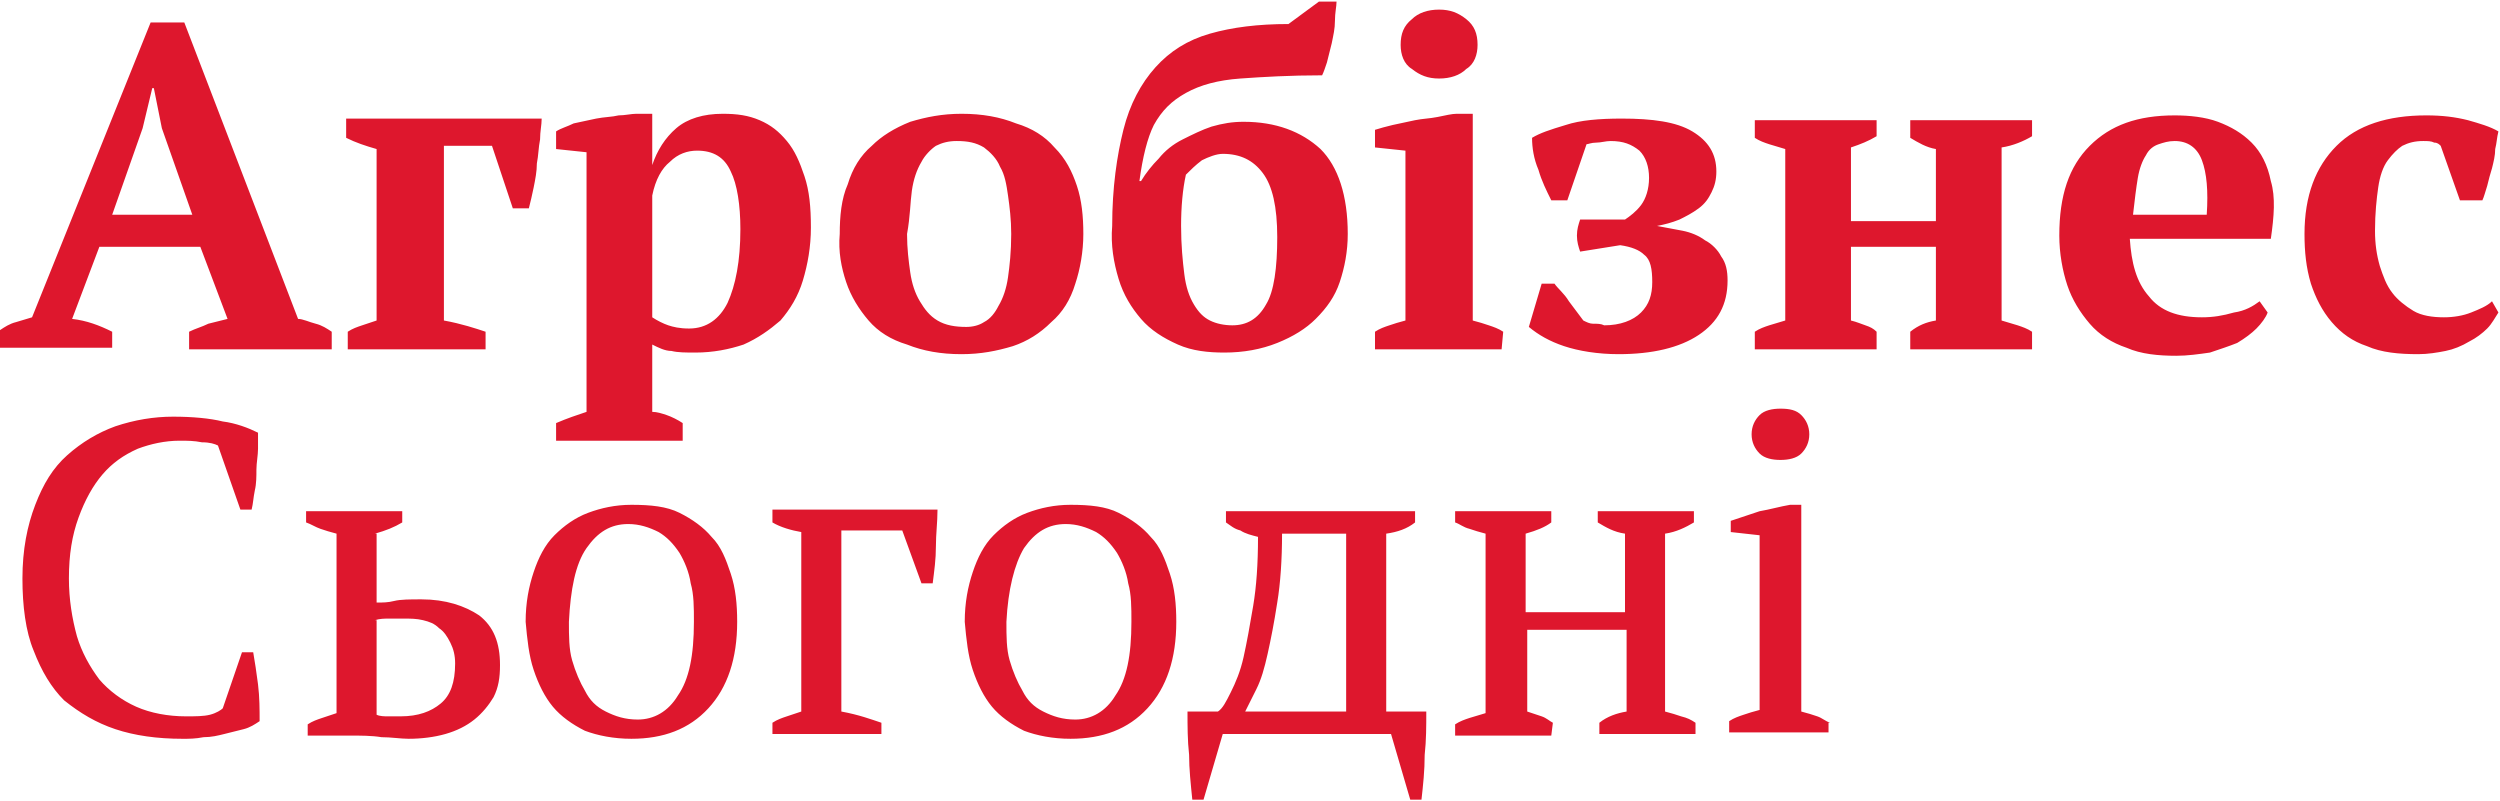 <?xml version="1.0" encoding="utf-8"?>
<!-- Generator: Adobe Illustrator 23.0.5, SVG Export Plug-In . SVG Version: 6.00 Build 0)  -->
<svg version="1.1" id="Слой_1" xmlns="http://www.w3.org/2000/svg" xmlns:xlink="http://www.w3.org/1999/xlink" x="0px" y="0px"
	 width="156px" height="50px" viewBox="0 0 156 50" style="enable-background:new 0 0 156 50;" xml:space="preserve">
<style type="text/css">
	.st0{fill:#DE172D;}
</style>
<path class="st0" d="M13.9,44.2c-0.1,0.1-0.4,0.3-0.8,0.4c-0.4,0.1-0.9,0.1-1.5,0.1c-1.1,0-2.2-0.2-3.1-0.6c-0.9-0.4-1.7-1-2.3-1.7
	c-0.6-0.8-1.1-1.7-1.4-2.7c-0.3-1.1-0.5-2.3-0.5-3.6c0-1.5,0.2-2.7,0.6-3.8c0.4-1.1,0.9-2,1.5-2.7s1.3-1.2,2.2-1.6
	c0.8-0.3,1.7-0.5,2.6-0.5c0.5,0,0.9,0,1.4,0.1c0.5,0,0.8,0.1,1,0.2l1.4,4h0.7c0.1-0.4,0.1-0.7,0.2-1.2c0.1-0.4,0.1-0.9,0.1-1.3
	s0.1-0.9,0.1-1.3s0-0.7,0-1c-0.6-0.3-1.4-0.6-2.2-0.7C13.1,26.1,12,26,10.8,26s-2.4,0.2-3.6,0.6c-1.1,0.4-2.1,1-3,1.8
	s-1.5,1.8-2,3.1c-0.5,1.3-0.8,2.8-0.8,4.6c0,1.7,0.2,3.3,0.7,4.5c0.5,1.3,1.1,2.3,1.9,3.1c1,0.8,2,1.4,3.2,1.8s2.6,0.6,4.2,0.6
	c0.4,0,0.8,0,1.3-0.1c0.5,0,0.9-0.1,1.3-0.2c0.4-0.1,0.8-0.2,1.2-0.3s0.7-0.3,1-0.5c0-0.7,0-1.5-0.1-2.3s-0.2-1.4-0.3-2h-0.7
	L13.9,44.2z M23.4,33.3c0.7-0.2,1.2-0.4,1.7-0.7v-0.7h-6v0.7c0.3,0.1,0.6,0.3,0.9,0.4c0.3,0.1,0.6,0.2,1,0.3v11.2
	c-0.3,0.1-0.6,0.2-0.9,0.3s-0.6,0.2-0.9,0.4v0.7h2.6c0.7,0,1.4,0,2,0.1c0.6,0,1.2,0.1,1.7,0.1c0.8,0,1.6-0.1,2.3-0.3
	c0.7-0.2,1.3-0.5,1.8-0.9s0.9-0.9,1.2-1.4c0.3-0.6,0.4-1.2,0.4-2c0-1.4-0.4-2.4-1.3-3.1c-0.9-0.6-2.1-1-3.6-1c-0.7,0-1.3,0-1.7,0.1
	c-0.4,0.1-0.7,0.1-1.1,0.1v-4.3C23.5,33.3,23.4,33.3,23.4,33.3z M23.4,38.7c0.3-0.1,0.6-0.1,0.9-0.1s0.6,0,0.9,0
	c0.4,0,0.8,0,1.2,0.1c0.4,0.1,0.7,0.2,1,0.5c0.3,0.2,0.5,0.5,0.7,0.9s0.3,0.8,0.3,1.3c0,1.2-0.3,2-0.9,2.5s-1.4,0.8-2.5,0.8
	c-0.3,0-0.5,0-0.8,0c-0.2,0-0.5,0-0.7-0.1v-5.9H23.4z M33.3,41.8c0.3,0.9,0.7,1.7,1.2,2.3s1.2,1.1,2,1.5c0.8,0.3,1.8,0.5,2.9,0.5
	c2,0,3.6-0.6,4.8-1.9c1.2-1.3,1.8-3.1,1.8-5.4c0-1.1-0.1-2.1-0.4-3c-0.3-0.9-0.6-1.7-1.2-2.3c-0.5-0.6-1.2-1.1-2-1.5
	c-0.8-0.4-1.8-0.5-3-0.5c-1,0-1.9,0.2-2.7,0.5s-1.5,0.8-2.1,1.4c-0.6,0.6-1,1.4-1.3,2.3c-0.3,0.9-0.5,1.9-0.5,3.1
	C32.9,39.9,33,40.9,33.3,41.8 M36.6,34.2c0.7-1,1.5-1.5,2.6-1.5c0.7,0,1.3,0.2,1.9,0.5c0.5,0.3,0.9,0.7,1.3,1.3
	c0.3,0.5,0.6,1.2,0.7,1.9c0.2,0.7,0.2,1.5,0.2,2.4c0,2.1-0.3,3.6-1,4.6c-0.6,1-1.5,1.5-2.5,1.5c-0.8,0-1.4-0.2-2-0.5s-1-0.7-1.3-1.3
	c-0.3-0.5-0.6-1.2-0.8-1.9s-0.2-1.5-0.2-2.4C35.6,36.8,35.9,35.2,36.6,34.2 M48.2,31.9v0.7c0.5,0.3,1.2,0.5,1.8,0.6v11.2
	c-0.3,0.1-0.6,0.2-0.9,0.3c-0.3,0.1-0.6,0.2-0.9,0.4v0.7H55v-0.7c-0.6-0.2-1.4-0.5-2.5-0.7V33.1h3.8l1.2,3.3h0.7
	c0.1-0.8,0.2-1.5,0.2-2.3s0.1-1.5,0.1-2.3H48.2V31.9z M60.7,41.8c0.3,0.9,0.7,1.7,1.2,2.3s1.2,1.1,2,1.5c0.8,0.3,1.8,0.5,2.9,0.5
	c2,0,3.6-0.6,4.8-1.9c1.2-1.3,1.8-3.1,1.8-5.4c0-1.1-0.1-2.1-0.4-3s-0.6-1.7-1.2-2.3c-0.5-0.6-1.2-1.1-2-1.5c-0.8-0.4-1.8-0.5-3-0.5
	c-1,0-1.9,0.2-2.7,0.5c-0.8,0.3-1.5,0.8-2.1,1.4c-0.6,0.6-1,1.4-1.3,2.3c-0.3,0.9-0.5,1.9-0.5,3.1C60.3,39.9,60.4,40.9,60.7,41.8
	 M63.9,34.2c0.7-1,1.5-1.5,2.6-1.5c0.7,0,1.3,0.2,1.9,0.5c0.5,0.3,0.9,0.7,1.3,1.3c0.3,0.5,0.6,1.2,0.7,1.9c0.2,0.7,0.2,1.5,0.2,2.4
	c0,2.1-0.3,3.6-1,4.6c-0.6,1-1.5,1.5-2.5,1.5c-0.8,0-1.4-0.2-2-0.5s-1-0.7-1.3-1.3c-0.3-0.5-0.6-1.2-0.8-1.9s-0.2-1.5-0.2-2.4
	C62.9,36.8,63.3,35.2,63.9,34.2 M86.8,45.8l1.2,4.1h0.7c0.1-0.9,0.2-1.8,0.2-2.8c0.1-0.9,0.1-1.8,0.1-2.7h-2.5V33.3
	c0.7-0.1,1.3-0.3,1.8-0.7v-0.7H76.5v0.7c0.3,0.2,0.5,0.4,0.9,0.5c0.3,0.2,0.7,0.3,1.1,0.4c0,1.7-0.1,3.1-0.3,4.3
	C78,39,77.8,40.1,77.6,41s-0.5,1.6-0.8,2.2c-0.3,0.6-0.5,1-0.8,1.2h-1.9c0,0.9,0,1.8,0.1,2.7c0,0.9,0.1,1.8,0.2,2.8h0.7l1.2-4.1
	C76.3,45.8,86.8,45.8,86.8,45.8z M84,33.3v11.1h-6.3c0.2-0.4,0.4-0.8,0.7-1.4c0.3-0.6,0.5-1.3,0.7-2.2s0.4-1.9,0.6-3.2
	c0.2-1.2,0.3-2.7,0.3-4.3H84z M96.9,45.1c-0.2-0.1-0.4-0.3-0.7-0.4c-0.3-0.1-0.6-0.2-0.9-0.3v-5.1h6.2v5.1c-0.6,0.1-1.2,0.3-1.7,0.7
	v0.7h6v-0.7c-0.3-0.2-0.5-0.3-0.9-0.4c-0.3-0.1-0.6-0.2-1-0.3V33.3c0.7-0.1,1.3-0.4,1.8-0.7v-0.7h-6v0.7c0.5,0.3,1,0.6,1.7,0.7v4.9
	h-6.2v-4.9c0.7-0.2,1.2-0.4,1.6-0.7v-0.7h-6v0.7c0.3,0.1,0.5,0.3,0.9,0.4c0.3,0.1,0.6,0.2,1,0.3v11.2c-0.3,0.1-0.7,0.2-1,0.3
	s-0.6,0.2-0.9,0.4v0.7h6L96.9,45.1L96.9,45.1z M114.2,45.1c-0.3-0.1-0.5-0.3-0.8-0.4c-0.3-0.1-0.6-0.2-1-0.3V31.5h-0.7
	c-0.6,0.1-1.3,0.3-1.9,0.4c-0.6,0.2-1.2,0.4-1.8,0.6v0.7l1.8,0.2v10.9c-0.4,0.1-0.7,0.2-1,0.3s-0.6,0.2-0.9,0.4v0.7h6.2v-0.6
	C114.1,45.1,114.2,45.1,114.2,45.1z M109.8,28.3c0.3,0.3,0.8,0.4,1.3,0.4s1-0.1,1.3-0.4s0.5-0.7,0.5-1.2s-0.2-0.9-0.5-1.2
	c-0.3-0.3-0.7-0.4-1.3-0.4c-0.5,0-1,0.1-1.3,0.4s-0.5,0.7-0.5,1.2C109.3,27.6,109.5,28,109.8,28.3 M7,20.7c-0.8-0.4-1.6-0.7-2.5-0.8
	l1.7-4.5h6.3l1.7,4.5c-0.4,0.1-0.8,0.2-1.2,0.3c-0.4,0.2-0.8,0.3-1.2,0.5v1.1h8.9v-1.1c-0.3-0.2-0.6-0.4-1-0.5s-0.8-0.3-1.1-0.3
	L11.5,1.4H9.4L2,19.8c-0.3,0.1-0.7,0.2-1,0.3c-0.4,0.1-0.7,0.3-1,0.5v1.1h7V20.7z M8.9,8l0.6-2.5h0.1L10.1,8l1.9,5.4H7L8.9,8z
	 M21.6,7.5v1.1c0.6,0.3,1.2,0.5,1.9,0.7V20c-0.3,0.1-0.6,0.2-0.9,0.3c-0.3,0.1-0.6,0.2-0.9,0.4v1.1h8.6v-1.1
	c-0.6-0.2-1.5-0.5-2.6-0.7V9.1h3L32,13h1c0.1-0.4,0.2-0.8,0.3-1.3s0.2-1,0.2-1.5c0.1-0.5,0.1-1,0.2-1.5c0-0.5,0.1-0.9,0.1-1.3H21.6
	V7.5z M42.6,26.4c-0.3-0.2-0.7-0.4-1-0.5s-0.6-0.2-0.9-0.2v-4.2c0.4,0.2,0.8,0.4,1.2,0.4c0.4,0.1,0.9,0.1,1.5,0.1
	c1.1,0,2.1-0.2,3-0.5c0.9-0.4,1.6-0.9,2.3-1.5c0.6-0.7,1.1-1.5,1.4-2.5c0.3-1,0.5-2.1,0.5-3.3c0-1.3-0.1-2.3-0.4-3.2
	c-0.3-0.9-0.6-1.6-1.1-2.2c-0.5-0.6-1-1-1.7-1.3S46,7.1,45.1,7.1c-1.2,0-2.2,0.3-2.9,0.9s-1.2,1.4-1.5,2.3l0,0V7.1h-1
	c-0.3,0-0.7,0.1-1.1,0.1c-0.4,0.1-0.9,0.1-1.4,0.2s-0.9,0.2-1.4,0.3C35.4,7.9,35,8,34.7,8.2v1.1l1.9,0.2v16.2
	c-0.6,0.2-1.2,0.4-1.9,0.7v1.1h7.9C42.6,27.5,42.6,26.4,42.6,26.4z M45.6,10.7c0.4,0.8,0.6,2.1,0.6,3.6c0,2-0.3,3.5-0.8,4.6
	c-0.5,1-1.3,1.6-2.4,1.6c-0.6,0-1-0.1-1.3-0.2s-0.7-0.3-1-0.5v-7.6c0.2-1,0.6-1.7,1.1-2.1c0.5-0.5,1.1-0.7,1.7-0.7
	C44.5,9.4,45.2,9.8,45.6,10.7 M52.8,17.6c0.3,0.9,0.8,1.7,1.4,2.4c0.6,0.7,1.4,1.2,2.4,1.5c1,0.4,2.1,0.6,3.4,0.6
	c1.2,0,2.2-0.2,3.2-0.5c0.9-0.3,1.7-0.8,2.4-1.5c0.7-0.6,1.2-1.4,1.5-2.4c0.3-0.9,0.5-2,0.5-3.1s-0.1-2.1-0.4-3s-0.7-1.7-1.4-2.4
	c-0.6-0.7-1.4-1.2-2.4-1.5c-1-0.4-2.1-0.6-3.4-0.6c-1.2,0-2.2,0.2-3.2,0.5c-1,0.4-1.8,0.9-2.4,1.5c-0.7,0.6-1.2,1.4-1.5,2.4
	c-0.4,0.9-0.5,2-0.5,3.1C52.3,15.7,52.5,16.7,52.8,17.6 M56.9,11.9c0.1-0.7,0.3-1.3,0.6-1.8c0.2-0.4,0.6-0.8,0.9-1
	c0.4-0.2,0.8-0.3,1.3-0.3c0.7,0,1.2,0.1,1.7,0.4c0.4,0.3,0.8,0.7,1,1.2c0.3,0.5,0.4,1.1,0.5,1.8s0.2,1.5,0.2,2.4
	c0,1.1-0.1,2-0.2,2.7c-0.1,0.7-0.3,1.3-0.6,1.8c-0.2,0.4-0.5,0.8-0.9,1c-0.3,0.2-0.7,0.3-1.1,0.3c-0.7,0-1.3-0.1-1.8-0.4
	s-0.8-0.7-1.1-1.2s-0.5-1.1-0.6-1.8c-0.1-0.7-0.2-1.5-0.2-2.4C56.8,13.5,56.8,12.6,56.9,11.9 M69.8,17.4c0.3,1,0.8,1.8,1.4,2.5
	s1.4,1.2,2.3,1.6s1.9,0.5,2.9,0.5c1.2,0,2.3-0.2,3.3-0.6s1.8-0.9,2.4-1.5c0.7-0.7,1.2-1.4,1.5-2.3s0.5-1.9,0.5-3
	c0-2.4-0.6-4.2-1.7-5.3c-1.2-1.1-2.8-1.7-4.8-1.7c-0.7,0-1.3,0.1-2,0.3c-0.6,0.2-1.2,0.5-1.8,0.8c-0.6,0.3-1.1,0.7-1.5,1.2
	c-0.4,0.4-0.8,0.9-1.1,1.4h-0.1c0.2-1.5,0.5-2.7,0.9-3.5c0.5-0.9,1.1-1.5,2-2s2-0.8,3.4-0.9s3.1-0.2,5.1-0.2
	c0.1-0.2,0.2-0.5,0.3-0.8c0.1-0.4,0.2-0.8,0.3-1.2c0.1-0.5,0.2-0.9,0.2-1.4s0.1-0.9,0.1-1.2h-1.1l-1.9,1.4c-1.9,0-3.5,0.2-4.9,0.6
	S73,3.2,72.1,4.2s-1.6,2.3-2,3.9s-0.7,3.6-0.7,6C69.3,15.3,69.5,16.4,69.8,17.4 M74,10.9c0.3-0.3,0.6-0.6,1-0.9
	c0.4-0.2,0.9-0.4,1.3-0.4c1.1,0,1.9,0.4,2.5,1.2s0.9,2.1,0.9,4S79.5,18.2,79,19c-0.5,0.9-1.2,1.3-2.1,1.3c-0.5,0-1-0.1-1.4-0.3
	c-0.4-0.2-0.7-0.5-1-1s-0.5-1.1-0.6-1.9s-0.2-1.8-0.2-3C73.7,12.9,73.8,11.8,74,10.9 M93.8,20.7c-0.3-0.2-0.6-0.3-0.9-0.4
	s-0.6-0.2-1-0.3V7.1h-1c-0.3,0-0.7,0.1-1.2,0.2s-0.9,0.1-1.4,0.2s-0.9,0.2-1.4,0.3c-0.4,0.1-0.8,0.2-1.1,0.3v1.1l1.9,0.2V20
	c-0.4,0.1-0.7,0.2-1,0.3c-0.3,0.1-0.6,0.2-0.9,0.4v1.1h7.9L93.8,20.7L93.8,20.7z M88.1,4.3c0.5,0.4,1,0.6,1.7,0.6s1.3-0.2,1.7-0.6
	C92,4,92.2,3.4,92.2,2.8c0-0.7-0.2-1.2-0.7-1.6s-1-0.6-1.7-0.6s-1.3,0.2-1.7,0.6c-0.5,0.4-0.7,0.9-0.7,1.6C87.4,3.4,87.6,4,88.1,4.3
	 M99.4,20.2c-0.2,0-0.4-0.1-0.6-0.2c-0.3-0.4-0.6-0.8-0.9-1.2c-0.3-0.5-0.7-0.8-0.9-1.1h-0.8l-0.8,2.7c0.6,0.5,1.3,0.9,2.2,1.2
	s2.1,0.5,3.4,0.5c2.1,0,3.8-0.4,5-1.2c1.2-0.8,1.8-1.9,1.8-3.4c0-0.6-0.1-1.1-0.4-1.5c-0.2-0.4-0.6-0.8-1-1
	c-0.4-0.3-0.9-0.5-1.4-0.6s-1.1-0.2-1.6-0.3c0.5-0.1,0.9-0.2,1.4-0.4c0.4-0.2,0.8-0.4,1.2-0.7c0.4-0.3,0.6-0.6,0.8-1
	c0.2-0.4,0.3-0.8,0.3-1.3c0-1.1-0.5-1.9-1.5-2.5s-2.5-0.8-4.4-0.8c-1.4,0-2.6,0.1-3.5,0.4c-1,0.3-1.6,0.5-2.1,0.8
	c0,0.6,0.1,1.3,0.4,2c0.2,0.7,0.5,1.3,0.8,1.9h1L99,9c0.1,0,0.3-0.1,0.6-0.1c0.3,0,0.6-0.1,0.9-0.1c0.8,0,1.3,0.2,1.8,0.6
	c0.4,0.4,0.6,1,0.6,1.7s-0.2,1.3-0.5,1.7s-0.7,0.7-1,0.9h-2.8c-0.1,0.3-0.2,0.6-0.2,1s0.1,0.7,0.2,1l2.5-0.4
	c0.7,0.1,1.2,0.3,1.5,0.6c0.4,0.3,0.5,0.9,0.5,1.7c0,0.8-0.2,1.4-0.7,1.9s-1.3,0.8-2.3,0.8C99.9,20.2,99.7,20.2,99.4,20.2
	 M117.1,20.7c-0.2-0.2-0.4-0.3-0.7-0.4c-0.3-0.1-0.5-0.2-0.9-0.3v-4.6h5.3V20c-0.6,0.1-1.1,0.3-1.6,0.7v1.1h7.6v-1.1
	c-0.3-0.2-0.6-0.3-0.9-0.4s-0.7-0.2-1-0.3V9.2c0.7-0.1,1.4-0.4,1.9-0.7v-1h-7.6v1.1c0.5,0.3,1,0.6,1.6,0.7v4.5h-5.3V9.2
	c0.6-0.2,1.1-0.4,1.6-0.7v-1h-7.6v1.1c0.3,0.2,0.6,0.3,0.9,0.4c0.3,0.1,0.7,0.2,1,0.3V20c-0.3,0.1-0.7,0.2-1,0.3
	c-0.3,0.1-0.6,0.2-0.9,0.4v1.1h7.6V20.7z M141,18.8c-0.4,0.3-0.9,0.6-1.6,0.7c-0.7,0.2-1.3,0.3-2,0.3c-1.5,0-2.6-0.4-3.3-1.3
	c-0.8-0.9-1.1-2.1-1.2-3.6h8.8c0.2-1.4,0.3-2.6,0-3.6c-0.2-1-0.6-1.8-1.2-2.4c-0.6-0.6-1.3-1-2.1-1.3s-1.8-0.4-2.7-0.4
	c-2.3,0-4,0.6-5.3,1.9s-1.9,3.1-1.9,5.6c0,1.1,0.2,2.2,0.5,3.1s0.8,1.7,1.4,2.4c0.6,0.7,1.4,1.2,2.3,1.5c0.9,0.4,2,0.5,3.1,0.5
	c0.7,0,1.4-0.1,2.1-0.2c0.6-0.2,1.2-0.4,1.7-0.6c0.5-0.3,0.9-0.6,1.2-0.9s0.6-0.7,0.7-1L141,18.8z M137.4,10
	c0.3,0.8,0.4,1.9,0.3,3.4h-4.6c0.1-0.9,0.2-1.7,0.3-2.3s0.3-1.1,0.5-1.4c0.2-0.4,0.5-0.6,0.8-0.7c0.3-0.1,0.6-0.2,1-0.2
	C136.5,8.8,137.1,9.2,137.4,10 M155.5,18.8c-0.3,0.3-0.8,0.5-1.3,0.7s-1.1,0.3-1.7,0.3c-0.7,0-1.4-0.1-1.9-0.4s-1-0.7-1.3-1.1
	c-0.4-0.5-0.6-1.1-0.8-1.7c-0.2-0.7-0.3-1.4-0.3-2.2c0-1.1,0.1-2,0.2-2.7c0.1-0.7,0.3-1.3,0.6-1.7s0.6-0.7,0.9-0.9
	c0.4-0.2,0.8-0.3,1.3-0.3c0.3,0,0.5,0,0.7,0.1c0.2,0,0.3,0.1,0.4,0.2l1.2,3.4h1.4c0.1-0.2,0.2-0.6,0.3-0.9c0.1-0.4,0.2-0.8,0.3-1.1
	c0.1-0.4,0.2-0.8,0.2-1.2c0.1-0.4,0.1-0.7,0.2-1.1c-0.5-0.3-1.2-0.5-1.9-0.7c-0.8-0.2-1.6-0.3-2.6-0.3c-2.4,0-4.3,0.6-5.6,1.9
	s-2,3.1-2,5.5c0,1.1,0.1,2.1,0.4,3.1c0.3,0.9,0.7,1.7,1.3,2.4c0.6,0.7,1.3,1.2,2.2,1.5c0.9,0.4,2,0.5,3.2,0.5c0.6,0,1.2-0.1,1.7-0.2
	s1-0.3,1.5-0.6c0.4-0.2,0.8-0.5,1.1-0.8s0.5-0.7,0.7-1L155.5,18.8z"/>
</svg>

